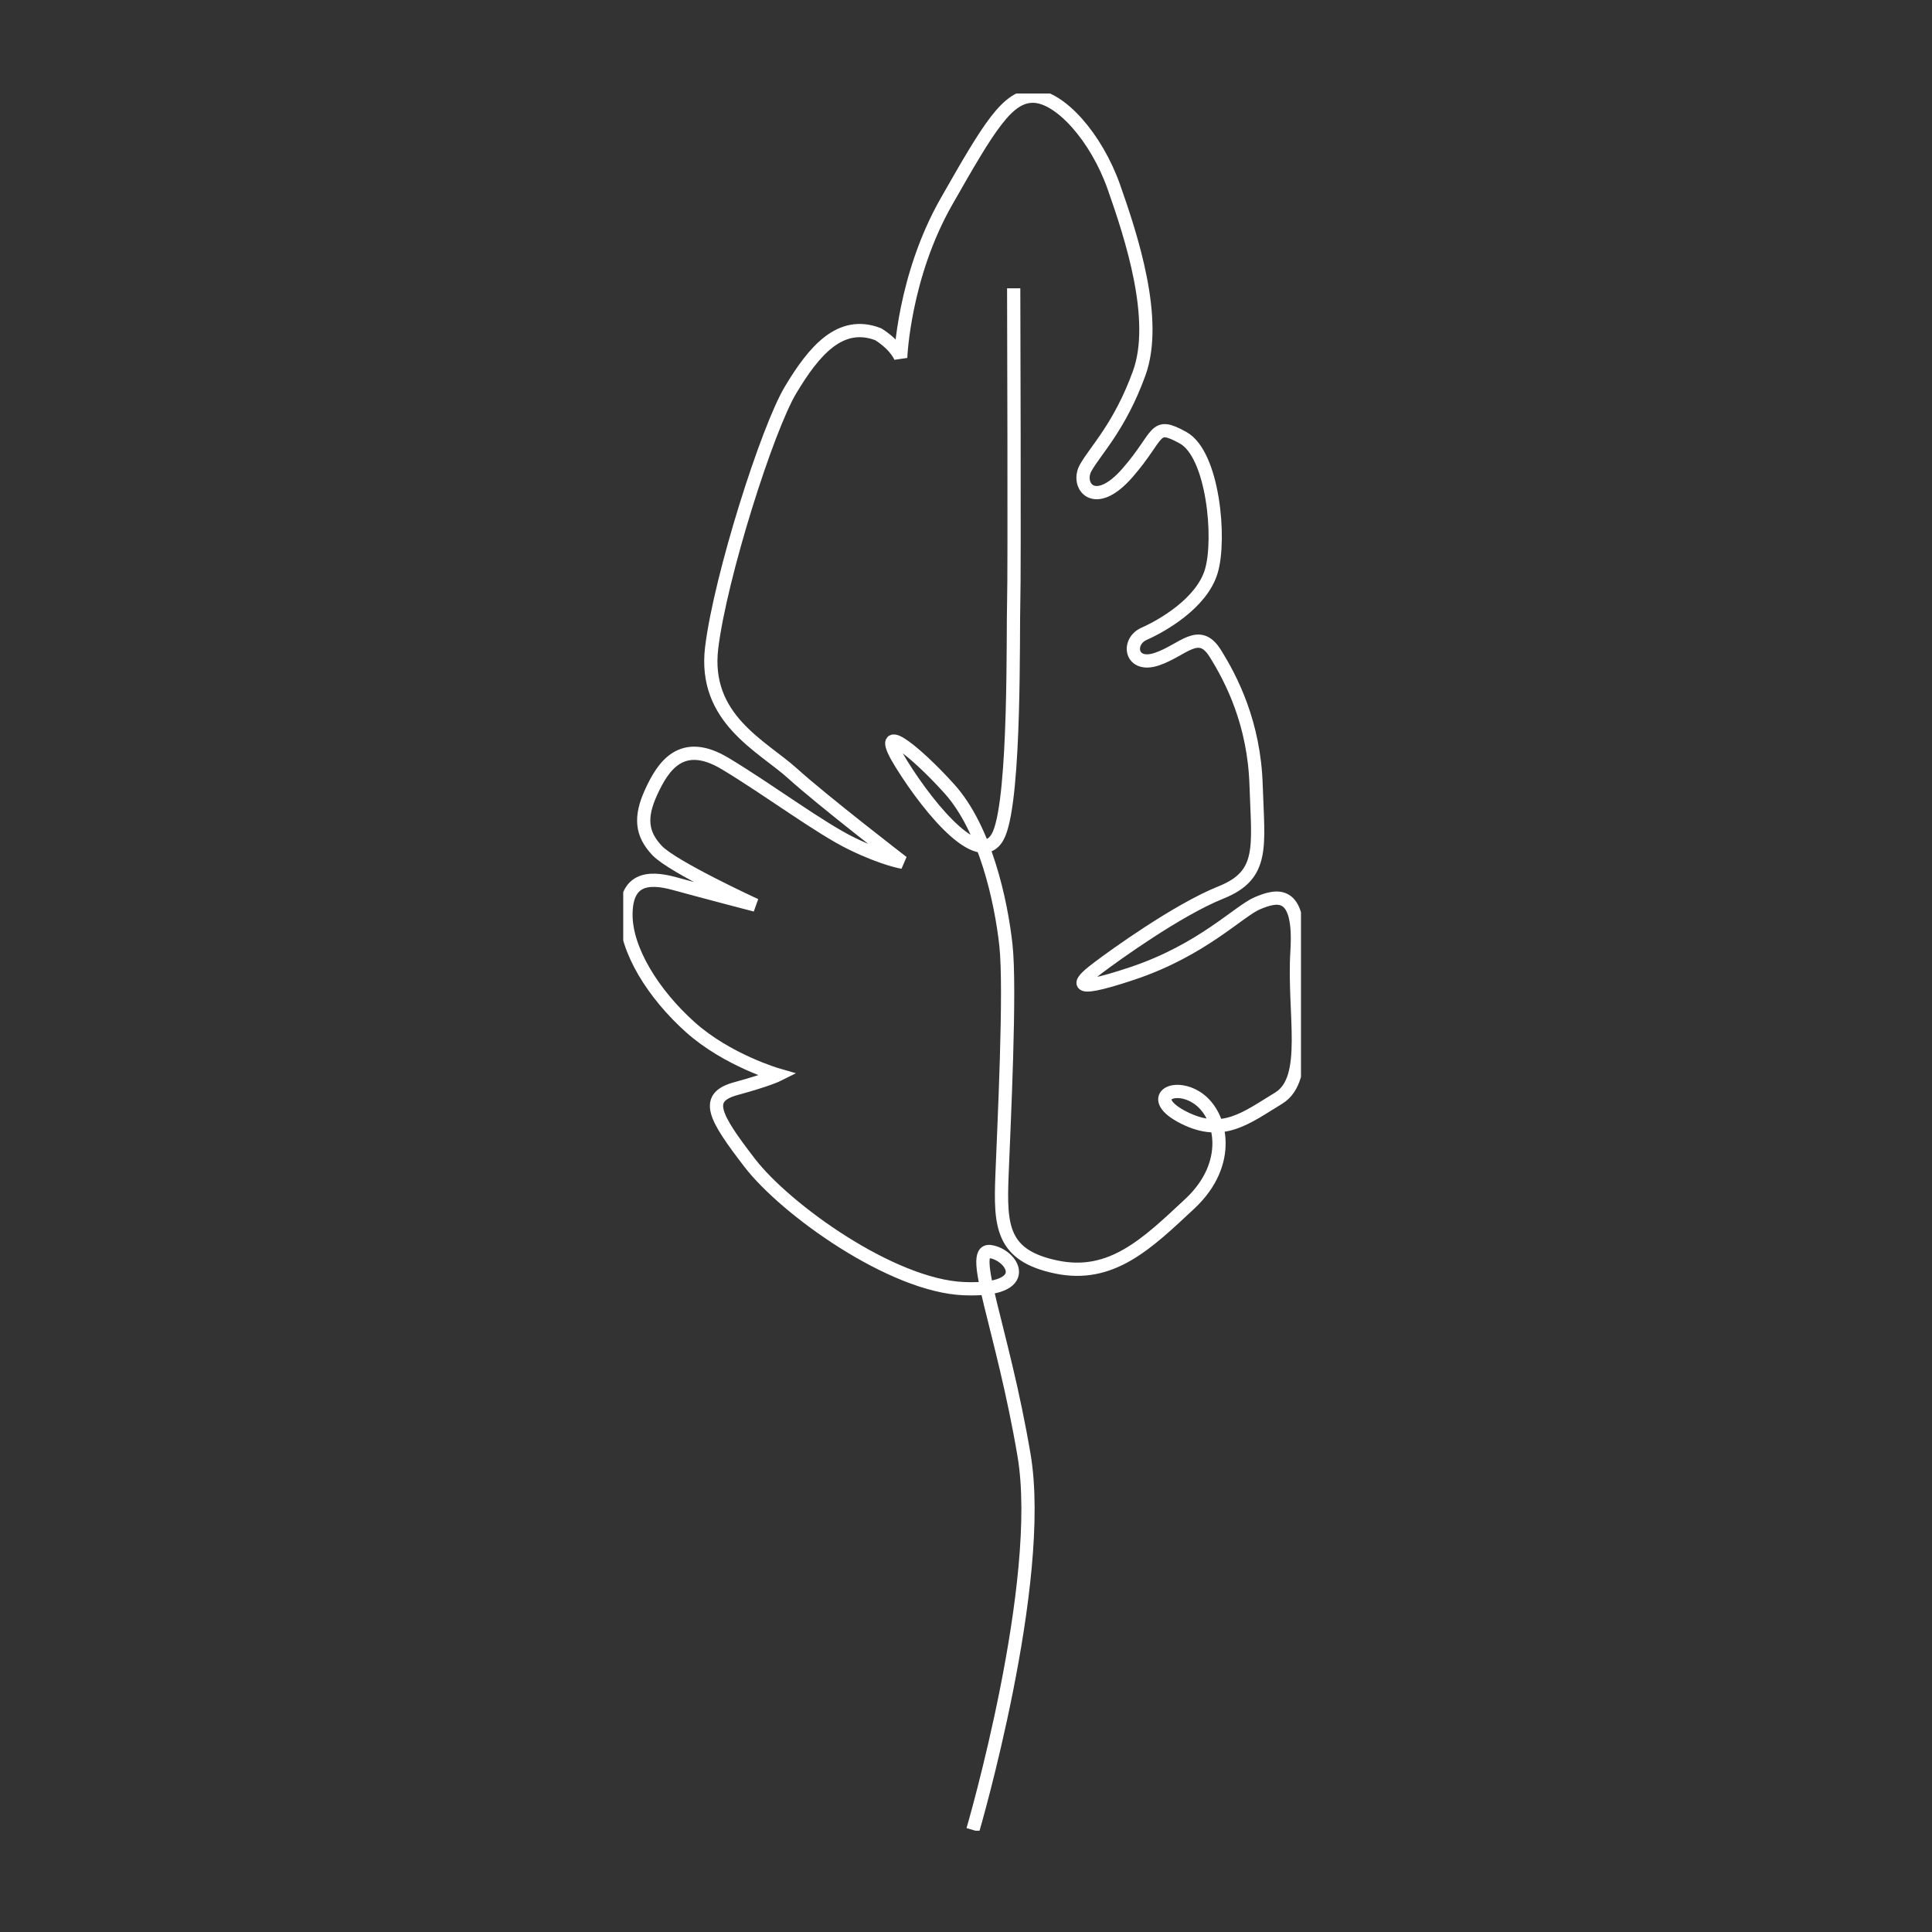 <?xml version="1.0" encoding="UTF-8" standalone="no"?>
<svg
   xmlns:dc="http://purl.org/dc/elements/1.1/"
   xmlns:cc="http://creativecommons.org/ns#"
   xmlns:rdf="http://www.w3.org/1999/02/22-rdf-syntax-ns#"
   xmlns:svg="http://www.w3.org/2000/svg"
   xmlns="http://www.w3.org/2000/svg"
   xmlns:sodipodi="http://sodipodi.sourceforge.net/DTD/sodipodi-0.dtd"
   xmlns:inkscape="http://www.inkscape.org/namespaces/inkscape"
   inkscape:version="1.0 (4035a4fb49, 2020-05-01)"
   sodipodi:docname="plante2.svg"
   id="svg11059"
   version="1.1"
   fill="none"
   viewBox="0 0 248 248"
   height="248"
   width="248">
  <rect x="0" y="0" width="248" height="248" fill="#333333" stroke="none"/>
  <sodipodi:namedview
     inkscape:current-layer="svg11059"
     inkscape:window-maximized="0"
     inkscape:window-y="0"
     inkscape:window-x="0"
     inkscape:cy="124"
     inkscape:cx="124"
     inkscape:zoom="3.4274194"
     showgrid="false"
     id="namedview11061"
     inkscape:window-height="480"
     inkscape:window-width="820"
     inkscape:pageshadow="2"
     inkscape:pageopacity="0"
     guidetolerance="10"
     gridtolerance="10"
     objecttolerance="10"
     borderopacity="1"
     bordercolor="#666666"
     pagecolor="#ffffff" />
  <g
     style="stroke-width:1.7;stroke-miterlimit:4;stroke-dasharray:none"
     id="g11052"
     clip-path="url(#clip0_1418_3757)">
    <path
       style="stroke-width:1.7;stroke-miterlimit:4;stroke-dasharray:none"
       id="path11050"
       stroke-miterlimit="10"
       stroke="white"
       d="M124.883 234.902C124.883 234.902 134.208 203.057 131.449 186.784C128.69 170.512 124.227 160.286 127.097 160.657C129.968 161.028 132.971 165.795 123.724 165.417C114.476 165.039 100.849 155.268 96.226 149.256C91.602 143.244 90.352 140.864 94.472 139.738C98.6 138.611 99.851 137.981 99.851 137.981C99.851 137.981 93.348 136.105 88.598 131.843C83.849 127.587 80.35 121.946 80.35 117.439C80.35 112.932 82.976 112.428 86.601 113.429C90.226 114.429 96.973 116.186 96.973 116.186C96.973 116.186 86.349 111.301 84.345 109.173C82.34 107.046 82.096 104.918 83.597 101.656C85.099 98.395 87.474 94.643 93.097 98.024C98.719 101.404 105.222 106.29 109.35 108.298C113.477 110.307 115.852 110.678 115.852 110.678C115.852 110.678 105.599 102.783 101.729 99.277C97.853 95.77 90.226 92.264 91.357 83.116C92.482 73.975 98.482 55.057 101.485 50.046C104.488 45.035 107.862 41.025 112.737 42.907C115.112 44.412 115.615 45.917 115.615 45.917C115.615 45.917 115.992 35.523 121.489 25.872C126.979 16.234 129.353 12.231 132.727 12.35C136.101 12.469 140.724 17.613 142.98 23.996C145.229 30.386 148.729 41.032 146.228 47.919C143.728 54.806 140.606 57.815 139.355 60.069C138.105 62.322 140.48 65.577 144.734 60.692C148.987 55.806 147.981 54.05 151.858 56.184C155.734 58.312 156.733 69.209 155.483 73.346C154.233 77.482 149.106 80.359 146.857 81.359C144.608 82.36 145.104 85.741 148.484 84.614C151.858 83.487 153.876 80.478 155.993 83.865C158.109 87.246 160.987 92.887 161.238 100.774C161.49 108.662 162.363 112.302 156.74 114.555C151.117 116.809 142.987 122.695 140.99 124.2C138.992 125.705 136.366 127.958 145.362 124.949C154.358 121.939 159.017 116.935 161.441 115.927C163.864 114.919 166.986 114.051 166.491 122.065C165.988 130.079 168.244 138.471 164.116 140.976C159.988 143.482 156.991 145.988 151.991 143.482C146.99 140.976 150.615 138.849 153.744 140.976C156.866 143.104 158.242 149.368 152.745 154.505C147.248 159.642 142.68 164.108 135.619 162.645C128.557 161.182 128.369 157.382 128.62 150.873C128.872 144.357 129.745 126.95 129.123 121.309C128.501 115.675 126.497 106.402 121.873 101.264C117.249 96.127 111.997 92.124 115.747 98.136C119.498 104.148 126.12 112.043 128.25 107.032C130.373 102.02 130.003 80.856 130.122 77.342C130.241 73.829 130.122 37.007 130.122 37.007" />
  </g>
  <defs
     id="defs11057">
    <clipPath
       id="clip0_1418_3757">
      <rect
         id="rect11054"
         transform="translate(80 12)"
         fill="white"
         height="223"
         width="87" />
    </clipPath>
  </defs>
</svg>
